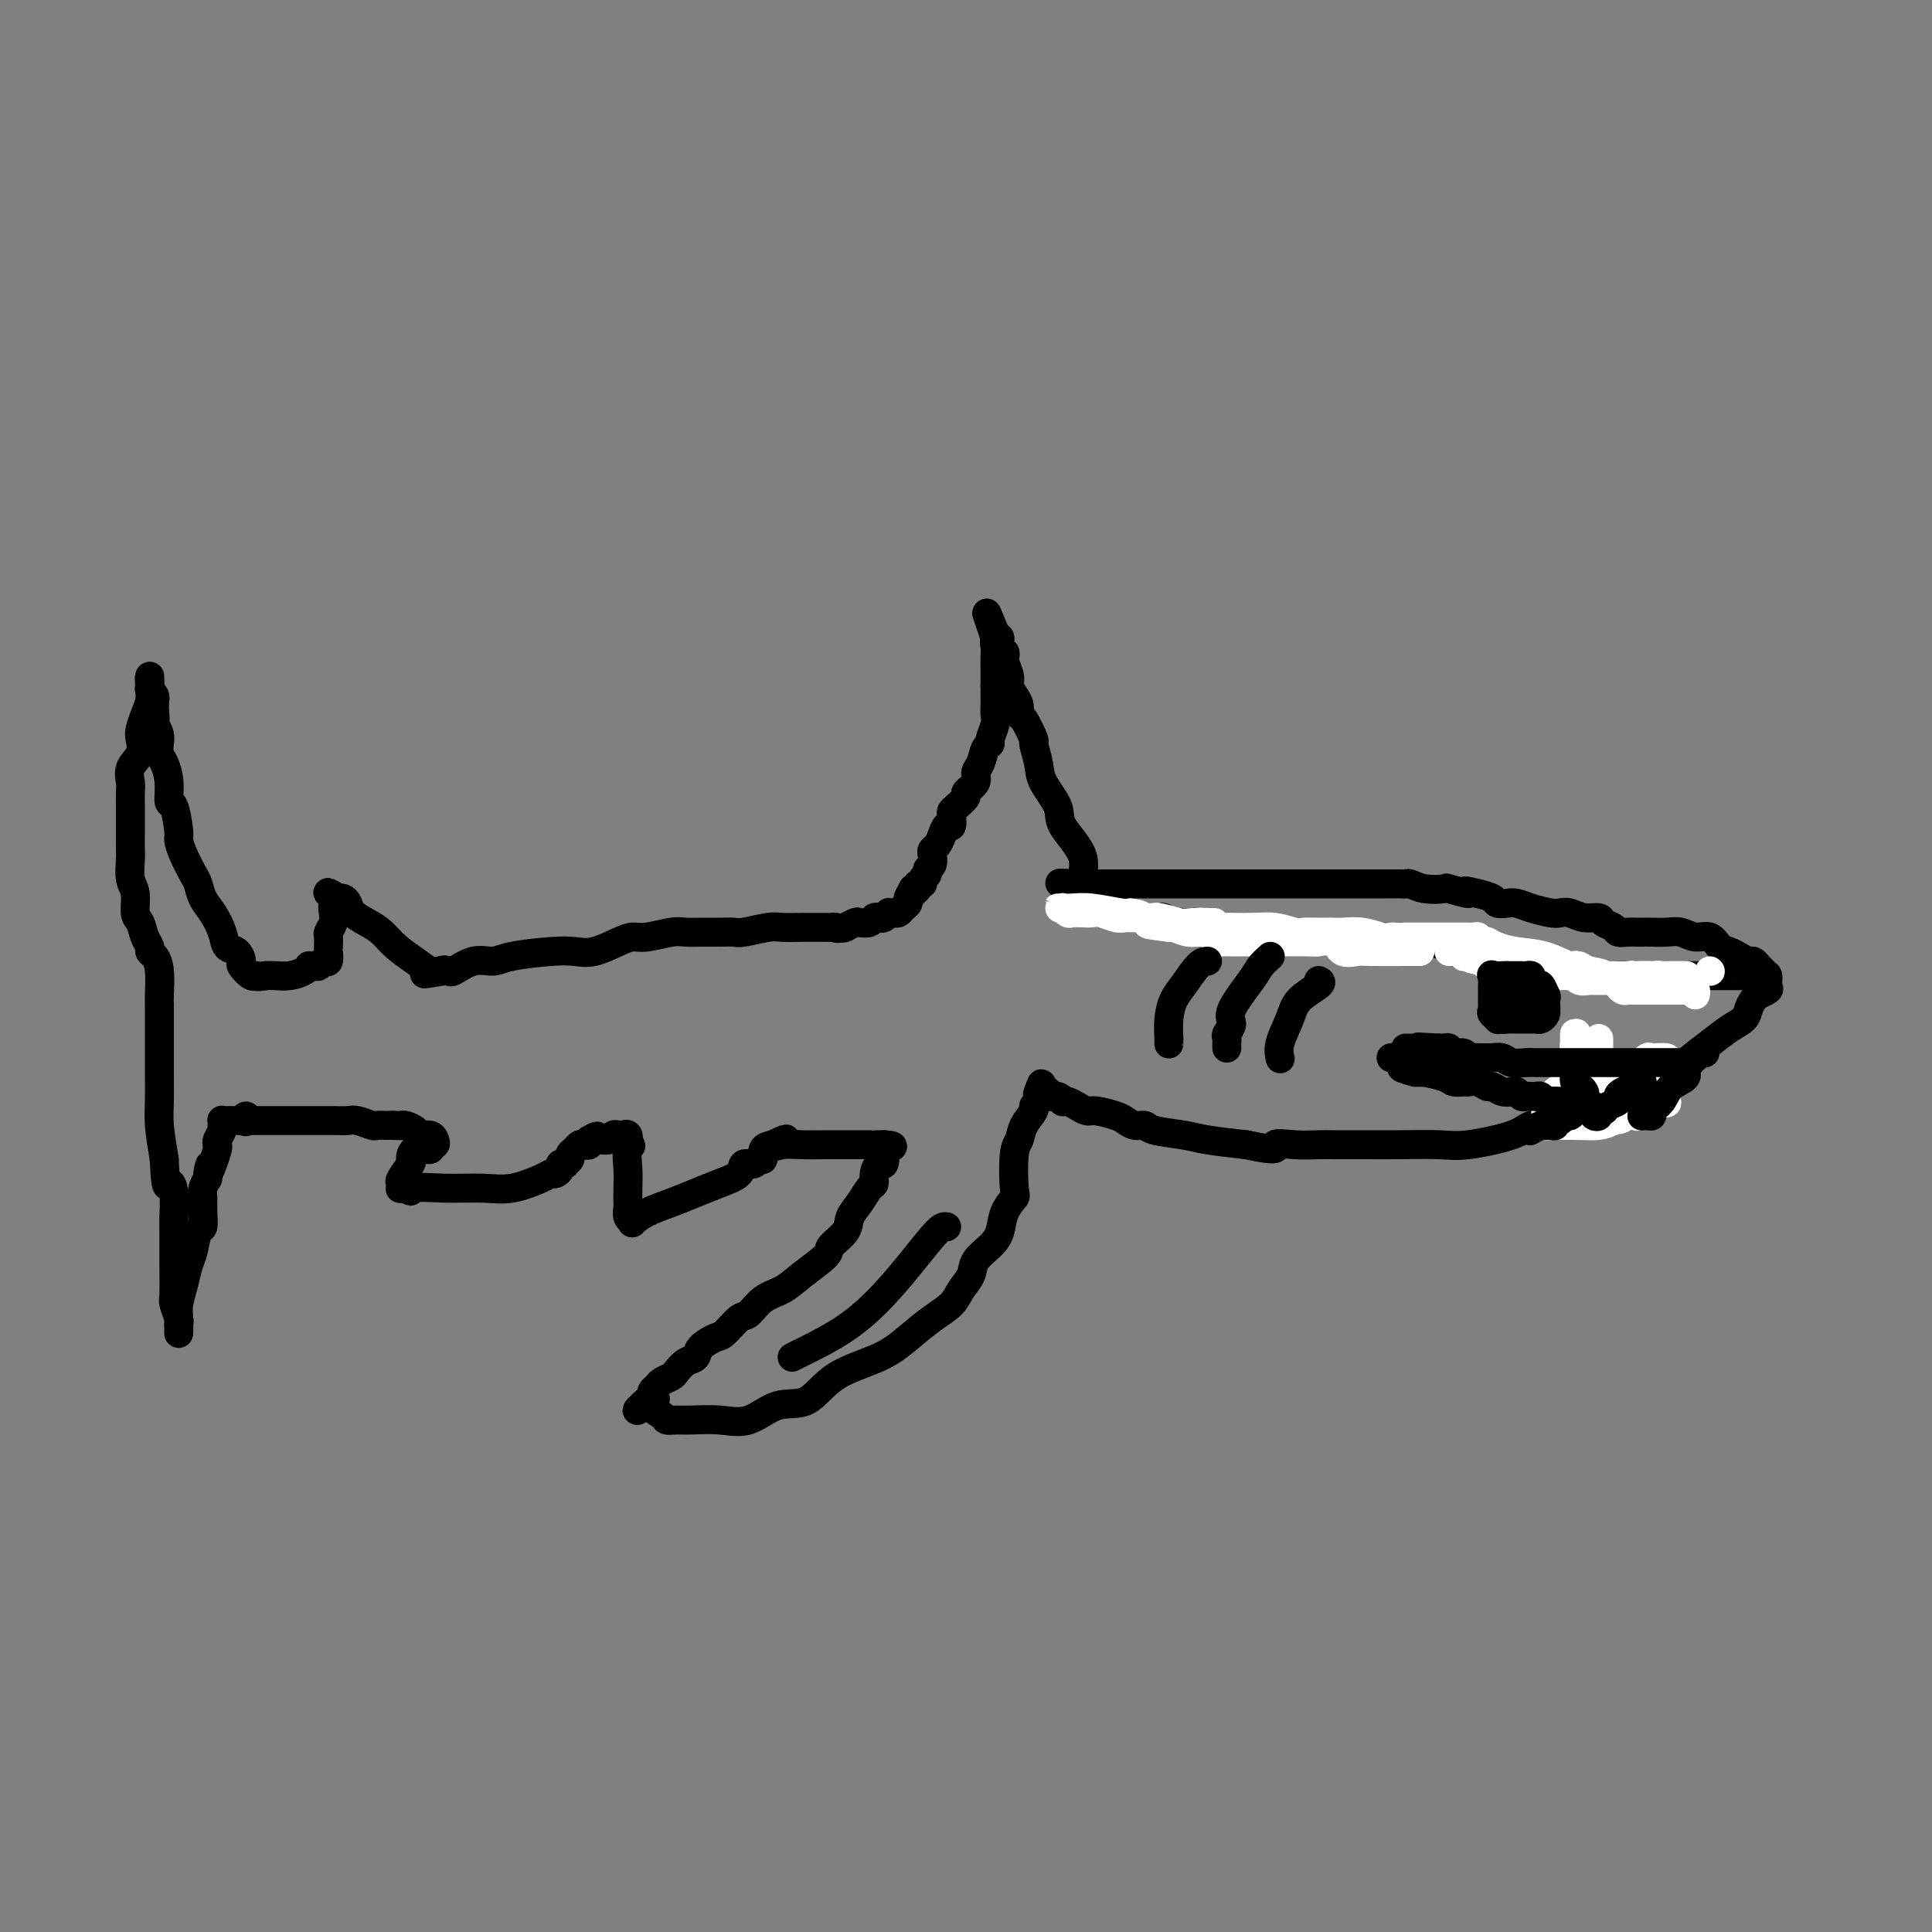 <svg viewBox='0 0 400 400' version='1.1' xmlns='http://www.w3.org/2000/svg' xmlns:xlink='http://www.w3.org/1999/xlink'><rect x="0" y="0" width="400" height="400" fill="#808080" stroke="none"/><g fill='none' stroke='#000000' stroke-width='6' stroke-linecap='round' stroke-linejoin='round'><path d='M309,199c-0.024,0.083 -0.049,0.166 0,0c0.049,-0.166 0.171,-0.581 0,-1c-0.171,-0.419 -0.636,-0.844 -1,-1c-0.364,-0.156 -0.628,-0.045 -1,0c-0.372,0.045 -0.851,0.022 -1,0c-0.149,-0.022 0.033,-0.045 -1,0c-1.033,0.045 -3.281,0.157 -4,0c-0.719,-0.157 0.091,-0.582 -1,-1c-1.091,-0.418 -4.084,-0.830 -5,-1c-0.916,-0.170 0.245,-0.098 0,0c-0.245,0.098 -1.895,0.222 -3,0c-1.105,-0.222 -1.665,-0.792 -2,-1c-0.335,-0.208 -0.447,-0.056 -1,0c-0.553,0.056 -1.549,0.015 -3,0c-1.451,-0.015 -3.358,-0.004 -5,0c-1.642,0.004 -3.020,0.001 -4,0c-0.980,-0.001 -1.561,-0.000 -2,0c-0.439,0.000 -0.735,-0.000 -1,0c-0.265,0.000 -0.498,0.001 -1,0c-0.502,-0.001 -1.272,-0.004 -2,0c-0.728,0.004 -1.413,0.015 -2,0c-0.587,-0.015 -1.075,-0.057 -2,0c-0.925,0.057 -2.288,0.211 -3,0c-0.712,-0.211 -0.775,-0.789 -1,-1c-0.225,-0.211 -0.614,-0.057 -1,0c-0.386,0.057 -0.771,0.016 -1,0c-0.229,-0.016 -0.302,-0.007 -1,0c-0.698,0.007 -2.022,0.012 -3,0c-0.978,-0.012 -1.609,-0.042 -2,0c-0.391,0.042 -0.540,0.155 -1,0c-0.460,-0.155 -1.230,-0.577 -2,-1'/><path d='M252,192c-5.976,-0.326 -2.417,-0.140 -1,0c1.417,0.140 0.692,0.234 0,0c-0.692,-0.234 -1.351,-0.795 -2,-1c-0.649,-0.205 -1.287,-0.054 -2,0c-0.713,0.054 -1.500,0.011 -2,0c-0.500,-0.011 -0.714,0.011 -1,0c-0.286,-0.011 -0.644,-0.056 -1,0c-0.356,0.056 -0.710,0.212 -1,0c-0.290,-0.212 -0.515,-0.793 -1,-1c-0.485,-0.207 -1.230,-0.041 -2,0c-0.770,0.041 -1.564,-0.041 -2,0c-0.436,0.041 -0.512,0.207 -1,0c-0.488,-0.207 -1.387,-0.788 -2,-1c-0.613,-0.212 -0.939,-0.056 -1,0c-0.061,0.056 0.142,0.011 0,0c-0.142,-0.011 -0.631,0.011 -1,0c-0.369,-0.011 -0.620,-0.056 -1,0c-0.380,0.056 -0.890,0.212 -1,0c-0.110,-0.212 0.181,-0.792 0,-1c-0.181,-0.208 -0.832,-0.046 -1,0c-0.168,0.046 0.147,-0.026 0,0c-0.147,0.026 -0.756,0.150 -1,0c-0.244,-0.150 -0.122,-0.575 0,-1'/><path d='M228,187c-3.953,-0.726 -1.834,-0.041 -1,0c0.834,0.041 0.385,-0.563 0,-1c-0.385,-0.437 -0.707,-0.707 -1,-1c-0.293,-0.293 -0.559,-0.607 -1,-1c-0.441,-0.393 -1.057,-0.864 -1,-2c0.057,-1.136 0.787,-2.939 0,-5c-0.787,-2.061 -3.091,-4.382 -4,-6c-0.909,-1.618 -0.424,-2.535 -1,-4c-0.576,-1.465 -2.213,-3.479 -3,-5c-0.787,-1.521 -0.722,-2.550 -1,-4c-0.278,-1.450 -0.897,-3.323 -1,-4c-0.103,-0.677 0.309,-0.159 0,-1c-0.309,-0.841 -1.341,-3.041 -2,-4c-0.659,-0.959 -0.946,-0.678 -1,-1c-0.054,-0.322 0.125,-1.245 0,-2c-0.125,-0.755 -0.556,-1.340 -1,-2c-0.444,-0.660 -0.903,-1.396 -1,-2c-0.097,-0.604 0.166,-1.078 0,-2c-0.166,-0.922 -0.761,-2.293 -1,-3c-0.239,-0.707 -0.120,-0.749 0,-1c0.120,-0.251 0.242,-0.711 0,-1c-0.242,-0.289 -0.848,-0.407 -1,-1c-0.152,-0.593 0.151,-1.660 0,-2c-0.151,-0.340 -0.758,0.046 -1,0c-0.242,-0.046 -0.121,-0.523 0,-1'/><path d='M206,131c-3.403,-8.488 -0.912,-1.710 0,1c0.912,2.710 0.244,1.350 0,1c-0.244,-0.350 -0.065,0.308 0,1c0.065,0.692 0.018,1.417 0,2c-0.018,0.583 -0.005,1.024 0,2c0.005,0.976 0.003,2.488 0,4'/><path d='M206,142c-0.001,2.060 -0.004,1.711 0,2c0.004,0.289 0.016,1.216 0,2c-0.016,0.784 -0.060,1.427 0,2c0.060,0.573 0.224,1.077 0,2c-0.224,0.923 -0.835,2.264 -1,3c-0.165,0.736 0.116,0.868 0,1c-0.116,0.132 -0.627,0.263 -1,1c-0.373,0.737 -0.606,2.080 -1,3c-0.394,0.920 -0.949,1.416 -1,2c-0.051,0.584 0.403,1.256 0,2c-0.403,0.744 -1.663,1.560 -2,2c-0.337,0.440 0.250,0.504 0,1c-0.250,0.496 -1.338,1.424 -2,2c-0.662,0.576 -0.898,0.801 -1,1c-0.102,0.199 -0.068,0.372 0,1c0.068,0.628 0.172,1.713 0,2c-0.172,0.287 -0.621,-0.222 -1,0c-0.379,0.222 -0.689,1.177 -1,2c-0.311,0.823 -0.623,1.516 -1,2c-0.377,0.484 -0.818,0.760 -1,1c-0.182,0.240 -0.105,0.445 0,1c0.105,0.555 0.240,1.459 0,2c-0.240,0.541 -0.853,0.718 -1,1c-0.147,0.282 0.172,0.668 0,1c-0.172,0.332 -0.833,0.611 -1,1c-0.167,0.389 0.161,0.888 0,1c-0.161,0.112 -0.813,-0.162 -1,0c-0.187,0.162 0.089,0.761 0,1c-0.089,0.239 -0.545,0.120 -1,0'/><path d='M189,184c-2.028,3.643 -0.599,1.749 0,1c0.599,-0.749 0.368,-0.355 0,0c-0.368,0.355 -0.872,0.669 -1,1c-0.128,0.331 0.119,0.677 0,1c-0.119,0.323 -0.606,0.621 -1,1c-0.394,0.379 -0.697,0.837 -1,1c-0.303,0.163 -0.606,0.030 -1,0c-0.394,-0.030 -0.879,0.044 -1,0c-0.121,-0.044 0.123,-0.204 0,0c-0.123,0.204 -0.615,0.773 -1,1c-0.385,0.227 -0.665,0.112 -1,0c-0.335,-0.112 -0.724,-0.223 -1,0c-0.276,0.223 -0.439,0.778 -1,1c-0.561,0.222 -1.522,0.111 -2,0c-0.478,-0.111 -0.475,-0.222 -1,0c-0.525,0.222 -1.579,0.778 -2,1c-0.421,0.222 -0.211,0.111 0,0'/><path d='M175,192c-2.109,0.464 -1.883,0.124 -2,0c-0.117,-0.124 -0.578,-0.033 -1,0c-0.422,0.033 -0.806,0.009 -1,0c-0.194,-0.009 -0.198,-0.003 -1,0c-0.802,0.003 -2.400,0.005 -3,0c-0.600,-0.005 -0.201,-0.015 -1,0c-0.799,0.015 -2.796,0.057 -4,0c-1.204,-0.057 -1.613,-0.211 -3,0c-1.387,0.211 -3.750,0.789 -5,1c-1.250,0.211 -1.385,0.055 -2,0c-0.615,-0.055 -1.708,-0.011 -3,0c-1.292,0.011 -2.783,-0.012 -4,0c-1.217,0.012 -2.162,0.057 -3,0c-0.838,-0.057 -1.571,-0.218 -3,0c-1.429,0.218 -3.554,0.815 -5,1c-1.446,0.185 -2.213,-0.042 -3,0c-0.787,0.042 -1.593,0.354 -3,1c-1.407,0.646 -3.415,1.628 -5,2c-1.585,0.372 -2.748,0.136 -4,0c-1.252,-0.136 -2.595,-0.173 -5,0c-2.405,0.173 -5.873,0.554 -8,1c-2.127,0.446 -2.912,0.957 -4,1c-1.088,0.043 -2.477,-0.380 -4,0c-1.523,0.380 -3.179,1.564 -4,2c-0.821,0.436 -0.806,0.125 -1,0c-0.194,-0.125 -0.597,-0.062 -1,0'/><path d='M92,201c-7.521,1.244 -2.823,0.353 -1,0c1.823,-0.353 0.770,-0.167 0,0c-0.770,0.167 -1.259,0.316 -2,0c-0.741,-0.316 -1.736,-1.096 -3,-2c-1.264,-0.904 -2.797,-1.934 -4,-3c-1.203,-1.066 -2.077,-2.170 -3,-3c-0.923,-0.830 -1.897,-1.385 -3,-2c-1.103,-0.615 -2.337,-1.288 -3,-2c-0.663,-0.712 -0.755,-1.461 -1,-2c-0.245,-0.539 -0.641,-0.868 -1,-1c-0.359,-0.132 -0.679,-0.066 -1,0'/><path d='M70,186c-3.631,-2.355 -1.709,-0.743 -1,0c0.709,0.743 0.204,0.618 0,1c-0.204,0.382 -0.107,1.272 0,2c0.107,0.728 0.225,1.296 0,2c-0.225,0.704 -0.793,1.546 -1,2c-0.207,0.454 -0.055,0.522 0,1c0.055,0.478 0.012,1.367 0,2c-0.012,0.633 0.008,1.011 0,1c-0.008,-0.011 -0.043,-0.409 0,0c0.043,0.409 0.165,1.627 0,2c-0.165,0.373 -0.618,-0.097 -1,0c-0.382,0.097 -0.692,0.761 -1,1c-0.308,0.239 -0.613,0.054 -1,0c-0.387,-0.054 -0.856,0.024 -1,0c-0.144,-0.024 0.036,-0.150 0,0c-0.036,0.150 -0.288,0.576 -1,1c-0.712,0.424 -1.884,0.845 -3,1c-1.116,0.155 -2.176,0.044 -3,0c-0.824,-0.044 -1.412,-0.022 -2,0'/><path d='M55,202c-2.437,0.434 -2.028,0.018 -2,0c0.028,-0.018 -0.325,0.361 -1,0c-0.675,-0.361 -1.672,-1.464 -2,-2c-0.328,-0.536 0.011,-0.507 0,-1c-0.011,-0.493 -0.374,-1.510 -1,-2c-0.626,-0.490 -1.516,-0.453 -2,-1c-0.484,-0.547 -0.563,-1.678 -1,-3c-0.437,-1.322 -1.234,-2.836 -2,-4c-0.766,-1.164 -1.502,-1.979 -2,-3c-0.498,-1.021 -0.760,-2.248 -1,-3c-0.240,-0.752 -0.459,-1.029 -1,-2c-0.541,-0.971 -1.403,-2.635 -2,-4c-0.597,-1.365 -0.930,-2.430 -1,-3c-0.070,-0.570 0.122,-0.646 0,-2c-0.122,-1.354 -0.558,-3.987 -1,-5c-0.442,-1.013 -0.889,-0.407 -1,-1c-0.111,-0.593 0.115,-2.385 0,-4c-0.115,-1.615 -0.569,-3.051 -1,-4c-0.431,-0.949 -0.837,-1.409 -1,-2c-0.163,-0.591 -0.082,-1.313 0,-2c0.082,-0.687 0.166,-1.339 0,-2c-0.166,-0.661 -0.583,-1.330 -1,-2'/><path d='M32,150c-0.928,-4.294 -0.249,-1.528 0,-1c0.249,0.528 0.068,-1.182 0,-2c-0.068,-0.818 -0.022,-0.744 0,-1c0.022,-0.256 0.020,-0.842 0,-1c-0.020,-0.158 -0.058,0.113 0,0c0.058,-0.113 0.212,-0.609 0,-1c-0.212,-0.391 -0.789,-0.677 -1,-1c-0.211,-0.323 -0.057,-0.685 0,-1c0.057,-0.315 0.015,-0.585 0,-1c-0.015,-0.415 -0.004,-0.976 0,-1c0.004,-0.024 0.002,0.488 0,1'/><path d='M31,141c-0.167,-1.311 -0.084,-0.087 0,1c0.084,1.087 0.168,2.037 0,3c-0.168,0.963 -0.588,1.937 -1,3c-0.412,1.063 -0.814,2.214 -1,3c-0.186,0.786 -0.155,1.206 0,2c0.155,0.794 0.434,1.960 0,3c-0.434,1.040 -1.580,1.953 -2,3c-0.420,1.047 -0.112,2.226 0,3c0.112,0.774 0.030,1.142 0,2c-0.030,0.858 -0.008,2.206 0,3c0.008,0.794 0.001,1.035 0,2c-0.001,0.965 0.004,2.655 0,4c-0.004,1.345 -0.016,2.346 0,3c0.016,0.654 0.060,0.961 0,2c-0.060,1.039 -0.224,2.810 0,4c0.224,1.190 0.834,1.800 1,3c0.166,1.200 -0.114,2.990 0,4c0.114,1.010 0.622,1.239 1,2c0.378,0.761 0.627,2.053 1,3c0.373,0.947 0.870,1.549 1,2c0.130,0.451 -0.109,0.749 0,1c0.109,0.251 0.565,0.453 1,1c0.435,0.547 0.849,1.439 1,3c0.151,1.561 0.041,3.791 0,5c-0.041,1.209 -0.011,1.397 0,2c0.011,0.603 0.002,1.621 0,3c-0.002,1.379 0.002,3.118 0,5c-0.002,1.882 -0.011,3.906 0,6c0.011,2.094 0.041,4.256 0,6c-0.041,1.744 -0.155,3.070 0,5c0.155,1.930 0.577,4.465 1,7'/><path d='M34,240c0.320,7.119 0.622,5.417 1,5c0.378,-0.417 0.834,0.452 1,2c0.166,1.548 0.044,3.775 0,5c-0.044,1.225 -0.008,1.449 0,3c0.008,1.551 -0.012,4.429 0,7c0.012,2.571 0.056,4.835 0,6c-0.056,1.165 -0.211,1.233 0,2c0.211,0.767 0.789,2.235 1,3c0.211,0.765 0.056,0.827 0,1c-0.056,0.173 -0.012,0.455 0,1c0.012,0.545 -0.008,1.352 0,1c0.008,-0.352 0.044,-1.863 0,-3c-0.044,-1.137 -0.167,-1.899 0,-3c0.167,-1.101 0.623,-2.541 1,-4c0.377,-1.459 0.675,-2.935 1,-4c0.325,-1.065 0.676,-1.717 1,-3c0.324,-1.283 0.622,-3.197 1,-4c0.378,-0.803 0.836,-0.494 1,-1c0.164,-0.506 0.034,-1.826 0,-3c-0.034,-1.174 0.029,-2.201 0,-3c-0.029,-0.799 -0.151,-1.371 0,-2c0.151,-0.629 0.576,-1.314 1,-2'/><path d='M43,244c0.883,-5.101 0.092,-1.852 0,-1c-0.092,0.852 0.515,-0.692 1,-2c0.485,-1.308 0.848,-2.379 1,-3c0.152,-0.621 0.093,-0.792 0,-1c-0.093,-0.208 -0.221,-0.452 0,-1c0.221,-0.548 0.790,-1.401 1,-2c0.210,-0.599 0.059,-0.945 0,-1c-0.059,-0.055 -0.027,0.181 0,0c0.027,-0.181 0.049,-0.781 0,-1c-0.049,-0.219 -0.168,-0.059 0,0c0.168,0.059 0.622,0.016 1,0c0.378,-0.016 0.679,-0.004 1,0c0.321,0.004 0.663,0.001 1,0c0.337,-0.001 0.668,-0.001 1,0'/><path d='M50,232c1.322,-1.856 1.127,-0.497 1,0c-0.127,0.497 -0.188,0.133 0,0c0.188,-0.133 0.623,-0.036 1,0c0.377,0.036 0.694,0.010 1,0c0.306,-0.010 0.601,-0.003 1,0c0.399,0.003 0.901,0.001 1,0c0.099,-0.001 -0.205,-0.000 0,0c0.205,0.000 0.919,0.000 2,0c1.081,-0.000 2.527,-0.000 3,0c0.473,0.000 -0.028,0.000 0,0c0.028,-0.000 0.585,-0.000 1,0c0.415,0.000 0.687,0.000 1,0c0.313,-0.000 0.667,-0.000 1,0c0.333,0.000 0.646,0.000 1,0c0.354,-0.000 0.751,-0.001 1,0c0.249,0.001 0.351,0.004 1,0c0.649,-0.004 1.847,-0.015 3,0c1.153,0.015 2.263,0.057 3,0c0.737,-0.057 1.101,-0.211 2,0c0.899,0.211 2.334,0.789 3,1c0.666,0.211 0.564,0.057 1,0c0.436,-0.057 1.410,-0.016 2,0c0.590,0.016 0.795,0.008 1,0'/><path d='M81,233c5.036,0.156 2.127,0.044 1,0c-1.127,-0.044 -0.472,-0.022 0,0c0.472,0.022 0.760,0.044 1,0c0.240,-0.044 0.432,-0.153 1,0c0.568,0.153 1.512,0.567 2,1c0.488,0.433 0.518,0.885 1,1c0.482,0.115 1.414,-0.109 2,0c0.586,0.109 0.826,0.549 1,1c0.174,0.451 0.281,0.913 0,1c-0.281,0.087 -0.949,-0.200 -1,0c-0.051,0.200 0.515,0.887 0,1c-0.515,0.113 -2.110,-0.349 -3,0c-0.890,0.349 -1.075,1.509 -1,2c0.075,0.491 0.411,0.314 0,1c-0.411,0.686 -1.569,2.236 -2,3c-0.431,0.764 -0.136,0.741 0,1c0.136,0.259 0.114,0.801 0,1c-0.114,0.199 -0.318,0.057 0,0c0.318,-0.057 1.159,-0.028 2,0'/><path d='M85,246c-0.182,1.236 -0.137,0.325 1,0c1.137,-0.325 3.365,-0.063 6,0c2.635,0.063 5.675,-0.073 8,0c2.325,0.073 3.933,0.357 6,0c2.067,-0.357 4.591,-1.353 6,-2c1.409,-0.647 1.702,-0.944 2,-1c0.298,-0.056 0.601,0.129 1,0c0.399,-0.129 0.896,-0.574 1,-1c0.104,-0.426 -0.183,-0.835 0,-1c0.183,-0.165 0.837,-0.085 1,0c0.163,0.085 -0.163,0.177 0,0c0.163,-0.177 0.817,-0.622 1,-1c0.183,-0.378 -0.105,-0.689 0,-1c0.105,-0.311 0.602,-0.623 1,-1c0.398,-0.377 0.695,-0.819 1,-1c0.305,-0.181 0.618,-0.100 1,0c0.382,0.100 0.834,0.219 1,0c0.166,-0.219 0.048,-0.777 0,-1c-0.048,-0.223 -0.024,-0.112 0,0'/><path d='M122,236c2.670,-1.543 1.345,-0.399 1,0c-0.345,0.399 0.288,0.055 1,0c0.712,-0.055 1.501,0.180 2,0c0.499,-0.180 0.708,-0.775 1,-1c0.292,-0.225 0.666,-0.081 1,0c0.334,0.081 0.628,0.099 1,0c0.372,-0.099 0.820,-0.314 1,0c0.180,0.314 0.090,1.157 0,2'/><path d='M130,237c1.238,0.191 0.332,0.169 0,1c-0.332,0.831 -0.090,2.517 0,4c0.090,1.483 0.028,2.765 0,4c-0.028,1.235 -0.024,2.424 0,3c0.024,0.576 0.066,0.541 0,1c-0.066,0.459 -0.241,1.413 0,2c0.241,0.587 0.899,0.806 1,1c0.101,0.194 -0.354,0.361 0,0c0.354,-0.361 1.517,-1.251 3,-2c1.483,-0.749 3.285,-1.357 5,-2c1.715,-0.643 3.342,-1.320 5,-2c1.658,-0.680 3.347,-1.363 5,-2c1.653,-0.637 3.270,-1.227 4,-2c0.730,-0.773 0.572,-1.731 1,-2c0.428,-0.269 1.441,0.149 2,0c0.559,-0.149 0.665,-0.865 1,-1c0.335,-0.135 0.898,0.310 1,0c0.102,-0.310 -0.257,-1.374 0,-2c0.257,-0.626 1.128,-0.813 2,-1'/><path d='M160,237c4.852,-2.321 1.982,-0.622 1,0c-0.982,0.622 -0.074,0.167 1,0c1.074,-0.167 2.315,-0.045 4,0c1.685,0.045 3.814,0.012 5,0c1.186,-0.012 1.430,-0.003 2,0c0.570,0.003 1.467,0.001 2,0c0.533,-0.001 0.703,-0.000 1,0c0.297,0.000 0.722,0.000 1,0c0.278,-0.000 0.407,-0.000 1,0c0.593,0.000 1.648,0.000 2,0c0.352,-0.000 0.002,-0.000 0,0c-0.002,0.000 0.346,0.000 1,0c0.654,-0.000 1.616,-0.000 2,0c0.384,0.000 0.192,0.000 0,0'/><path d='M183,237c3.561,0.200 0.964,0.700 0,1c-0.964,0.300 -0.296,0.399 0,1c0.296,0.601 0.221,1.703 0,2c-0.221,0.297 -0.587,-0.213 -1,0c-0.413,0.213 -0.875,1.148 -1,2c-0.125,0.852 0.085,1.620 0,2c-0.085,0.380 -0.465,0.371 -1,1c-0.535,0.629 -1.225,1.896 -2,3c-0.775,1.104 -1.635,2.045 -2,3c-0.365,0.955 -0.235,1.922 -1,3c-0.765,1.078 -2.424,2.265 -3,3c-0.576,0.735 -0.070,1.017 -1,2c-0.930,0.983 -3.298,2.667 -5,4c-1.702,1.333 -2.739,2.315 -4,3c-1.261,0.685 -2.745,1.072 -4,2c-1.255,0.928 -2.280,2.398 -3,3c-0.720,0.602 -1.134,0.336 -2,1c-0.866,0.664 -2.185,2.257 -3,3c-0.815,0.743 -1.125,0.637 -2,1c-0.875,0.363 -2.313,1.197 -3,2c-0.687,0.803 -0.622,1.577 -1,2c-0.378,0.423 -1.200,0.494 -2,1c-0.800,0.506 -1.577,1.445 -2,2c-0.423,0.555 -0.492,0.726 -1,1c-0.508,0.274 -1.456,0.651 -2,1c-0.544,0.349 -0.685,0.671 -1,1c-0.315,0.329 -0.804,0.665 -1,1c-0.196,0.335 -0.098,0.667 0,1'/><path d='M135,289c-6.158,5.454 -1.553,2.088 0,1c1.553,-1.088 0.055,0.101 0,1c-0.055,0.899 1.334,1.508 2,2c0.666,0.492 0.609,0.867 1,1c0.391,0.133 1.229,0.024 2,0c0.771,-0.024 1.475,0.036 3,0c1.525,-0.036 3.870,-0.169 6,0c2.130,0.169 4.046,0.640 6,0c1.954,-0.640 3.946,-2.390 6,-3c2.054,-0.610 4.169,-0.081 6,-1c1.831,-0.919 3.376,-3.285 6,-5c2.624,-1.715 6.327,-2.780 9,-4c2.673,-1.220 4.317,-2.595 6,-4c1.683,-1.405 3.405,-2.841 5,-4c1.595,-1.159 3.064,-2.043 4,-3c0.936,-0.957 1.340,-1.988 2,-3c0.660,-1.012 1.576,-2.007 2,-3c0.424,-0.993 0.356,-1.986 1,-3c0.644,-1.014 2.001,-2.048 3,-3c0.999,-0.952 1.640,-1.820 2,-3c0.360,-1.180 0.440,-2.672 1,-4c0.560,-1.328 1.602,-2.494 2,-3c0.398,-0.506 0.153,-0.353 0,-2c-0.153,-1.647 -0.214,-5.096 0,-7c0.214,-1.904 0.702,-2.265 1,-3c0.298,-0.735 0.406,-1.846 1,-3c0.594,-1.154 1.675,-2.350 2,-3c0.325,-0.650 -0.105,-0.752 0,-1c0.105,-0.248 0.744,-0.642 1,-1c0.256,-0.358 0.128,-0.679 0,-1'/><path d='M215,227c1.244,-4.578 0.356,-2.022 0,-1c-0.356,1.022 -0.178,0.511 0,0'/><path d='M215,226c0.158,-0.137 0.554,0.019 1,0c0.446,-0.019 0.942,-0.215 1,0c0.058,0.215 -0.322,0.842 0,1c0.322,0.158 1.346,-0.151 2,0c0.654,0.151 0.938,0.762 1,1c0.062,0.238 -0.099,0.101 0,0c0.099,-0.101 0.457,-0.168 1,0c0.543,0.168 1.272,0.569 2,1c0.728,0.431 1.455,0.890 2,1c0.545,0.110 0.909,-0.129 2,0c1.091,0.129 2.907,0.626 4,1c1.093,0.374 1.461,0.625 2,1c0.539,0.375 1.250,0.874 2,1c0.750,0.126 1.541,-0.121 2,0c0.459,0.121 0.587,0.610 2,1c1.413,0.390 4.111,0.682 6,1c1.889,0.318 2.968,0.662 5,1c2.032,0.338 5.016,0.669 8,1'/><path d='M258,237c7.839,1.702 5.937,0.456 6,0c0.063,-0.456 2.090,-0.122 4,0c1.910,0.122 3.704,0.033 5,0c1.296,-0.033 2.093,-0.009 3,0c0.907,0.009 1.924,0.004 3,0c1.076,-0.004 2.210,-0.007 4,0c1.790,0.007 4.235,0.023 7,0c2.765,-0.023 5.850,-0.085 8,0c2.150,0.085 3.364,0.318 6,0c2.636,-0.318 6.692,-1.187 9,-2c2.308,-0.813 2.867,-1.570 4,-2c1.133,-0.430 2.840,-0.534 5,-1c2.160,-0.466 4.774,-1.293 7,-2c2.226,-0.707 4.064,-1.294 6,-2c1.936,-0.706 3.970,-1.533 5,-2c1.030,-0.467 1.055,-0.576 2,-1c0.945,-0.424 2.810,-1.163 4,-2c1.190,-0.837 1.705,-1.771 3,-3c1.295,-1.229 3.369,-2.752 5,-4c1.631,-1.248 2.820,-2.219 4,-3c1.180,-0.781 2.353,-1.371 3,-2c0.647,-0.629 0.769,-1.296 1,-2c0.231,-0.704 0.569,-1.444 1,-2c0.431,-0.556 0.953,-0.927 1,-1c0.047,-0.073 -0.383,0.152 0,0c0.383,-0.152 1.577,-0.680 2,-1c0.423,-0.320 0.075,-0.432 0,-1c-0.075,-0.568 0.121,-1.591 0,-2c-0.121,-0.409 -0.561,-0.205 -1,0'/><path d='M365,202c0.515,-1.392 -0.196,-0.373 -1,0c-0.804,0.373 -1.700,0.100 -2,0c-0.300,-0.100 -0.004,-0.027 0,0c0.004,0.027 -0.282,0.007 -1,0c-0.718,-0.007 -1.866,-0.002 -3,0c-1.134,0.002 -2.253,0.001 -3,0c-0.747,-0.001 -1.120,-0.000 -2,0c-0.880,0.000 -2.265,0.000 -3,0c-0.735,-0.000 -0.819,-0.000 -1,0c-0.181,0.000 -0.460,0.000 -1,0c-0.540,-0.000 -1.341,-0.000 -2,0c-0.659,0.000 -1.177,0.000 -2,0c-0.823,-0.000 -1.950,-0.000 -3,0c-1.050,0.000 -2.021,0.000 -3,0c-0.979,-0.000 -1.966,-0.000 -3,0c-1.034,0.000 -2.116,0.000 -3,0c-0.884,-0.000 -1.572,-0.000 -2,0c-0.428,0.000 -0.598,0.001 -1,0c-0.402,-0.001 -1.038,-0.004 -2,0c-0.962,0.004 -2.252,0.016 -3,0c-0.748,-0.016 -0.954,-0.060 -2,0c-1.046,0.060 -2.933,0.224 -4,0c-1.067,-0.224 -1.316,-0.834 -2,-1c-0.684,-0.166 -1.804,0.113 -3,0c-1.196,-0.113 -2.467,-0.619 -3,-1c-0.533,-0.381 -0.328,-0.637 -1,-1c-0.672,-0.363 -2.222,-0.832 -3,-1c-0.778,-0.168 -0.786,-0.035 -1,0c-0.214,0.035 -0.635,-0.029 -1,0c-0.365,0.029 -0.676,0.151 -1,0c-0.324,-0.151 -0.662,-0.576 -1,-1'/><path d='M302,197c-2.667,-0.833 -1.333,-0.417 0,0'/><path d='M310,211c0.000,0.000 0.100,0.100 0.1,0.1'/><path d='M365,201c-0.327,-0.303 -0.654,-0.606 -1,-1c-0.346,-0.394 -0.712,-0.878 -1,-1c-0.288,-0.122 -0.499,0.117 -1,0c-0.501,-0.117 -1.292,-0.591 -2,-1c-0.708,-0.409 -1.333,-0.754 -2,-1c-0.667,-0.246 -1.375,-0.391 -2,-1c-0.625,-0.609 -1.168,-1.680 -2,-2c-0.832,-0.320 -1.953,0.110 -3,0c-1.047,-0.110 -2.020,-0.762 -3,-1c-0.980,-0.238 -1.967,-0.064 -3,0c-1.033,0.064 -2.112,0.018 -3,0c-0.888,-0.018 -1.585,-0.008 -2,0c-0.415,0.008 -0.549,0.014 -1,0c-0.451,-0.014 -1.218,-0.046 -2,0c-0.782,0.046 -1.577,0.171 -2,0c-0.423,-0.171 -0.473,-0.638 -1,-1c-0.527,-0.362 -1.531,-0.619 -2,-1c-0.469,-0.381 -0.403,-0.886 -1,-1c-0.597,-0.114 -1.857,0.163 -3,0c-1.143,-0.163 -2.169,-0.765 -3,-1c-0.831,-0.235 -1.468,-0.102 -2,0c-0.532,0.102 -0.959,0.172 -2,0c-1.041,-0.172 -2.697,-0.585 -4,-1c-1.303,-0.415 -2.252,-0.832 -3,-1c-0.748,-0.168 -1.293,-0.086 -2,0c-0.707,0.086 -1.575,0.177 -2,0c-0.425,-0.177 -0.407,-0.622 -1,-1c-0.593,-0.378 -1.796,-0.689 -3,-1'/><path d='M306,185c-4.699,-1.178 -1.945,-0.123 -2,0c-0.055,0.123 -2.918,-0.685 -4,-1c-1.082,-0.315 -0.382,-0.137 -1,0c-0.618,0.137 -2.553,0.233 -4,0c-1.447,-0.233 -2.406,-0.794 -3,-1c-0.594,-0.206 -0.823,-0.055 -1,0c-0.177,0.055 -0.302,0.015 -1,0c-0.698,-0.015 -1.969,-0.004 -3,0c-1.031,0.004 -1.824,0.001 -3,0c-1.176,-0.001 -2.737,-0.000 -4,0c-1.263,0.000 -2.230,0.000 -3,0c-0.770,-0.000 -1.344,-0.000 -2,0c-0.656,0.000 -1.393,0.000 -2,0c-0.607,-0.000 -1.083,-0.000 -2,0c-0.917,0.000 -2.273,0.000 -4,0c-1.727,-0.000 -3.824,-0.000 -5,0c-1.176,0.000 -1.431,0.000 -2,0c-0.569,-0.000 -1.454,-0.000 -2,0c-0.546,0.000 -0.755,0.000 -1,0c-0.245,-0.000 -0.528,-0.000 -1,0c-0.472,0.000 -1.133,0.000 -2,0c-0.867,-0.000 -1.939,-0.000 -3,0c-1.061,0.000 -2.111,0.000 -3,0c-0.889,-0.000 -1.616,-0.000 -2,0c-0.384,0.000 -0.423,0.000 -1,0c-0.577,-0.000 -1.690,-0.000 -2,0c-0.310,0.000 0.185,0.000 -1,0c-1.185,-0.000 -4.050,0.000 -6,0c-1.950,0.000 -2.987,0.000 -4,0c-1.013,0.000 -2.004,0.000 -3,0c-0.996,0.000 -1.998,0.000 -3,0'/><path d='M226,183c-12.539,-0.309 -3.885,-0.083 -1,0c2.885,0.083 0.002,0.022 -1,0c-1.002,-0.022 -0.124,-0.006 0,0c0.124,0.006 -0.505,0.002 -1,0c-0.495,-0.002 -0.856,-0.000 -1,0c-0.144,0.000 -0.072,0.000 0,0'/></g>
<g fill='none' stroke='#FFFFFF' stroke-width='6' stroke-linecap='round' stroke-linejoin='round'><path d='M351,206c0.081,-0.423 0.162,-0.845 0,-1c-0.162,-0.155 -0.568,-0.041 -1,0c-0.432,0.041 -0.889,0.011 -1,0c-0.111,-0.011 0.125,-0.003 0,0c-0.125,0.003 -0.610,0.001 -1,0c-0.390,-0.001 -0.685,-0.000 -1,0c-0.315,0.000 -0.652,0.000 -1,0c-0.348,-0.000 -0.709,-0.000 -1,0c-0.291,0.000 -0.512,0.000 -1,0c-0.488,-0.000 -1.244,-0.000 -2,0c-0.756,0.000 -1.512,0.001 -2,0c-0.488,-0.001 -0.709,-0.003 -1,0c-0.291,0.003 -0.653,0.012 -1,0c-0.347,-0.012 -0.681,-0.044 -1,0c-0.319,0.044 -0.624,0.166 -1,0c-0.376,-0.166 -0.822,-0.619 -1,-1c-0.178,-0.381 -0.089,-0.691 0,-1'/><path d='M335,203c-2.653,-0.464 -1.284,-0.124 -1,0c0.284,0.124 -0.516,0.033 -1,0c-0.484,-0.033 -0.654,-0.009 -1,0c-0.346,0.009 -0.870,0.003 -1,0c-0.130,-0.003 0.134,-0.005 0,0c-0.134,0.005 -0.666,0.015 -1,0c-0.334,-0.015 -0.471,-0.057 -1,0c-0.529,0.057 -1.451,0.211 -2,0c-0.549,-0.211 -0.725,-0.789 -1,-1c-0.275,-0.211 -0.649,-0.057 -1,0c-0.351,0.057 -0.679,0.015 -1,0c-0.321,-0.015 -0.635,-0.004 -1,0c-0.365,0.004 -0.780,0.001 -1,0c-0.220,-0.001 -0.244,-0.001 -1,0c-0.756,0.001 -2.244,0.001 -3,0c-0.756,-0.001 -0.779,-0.004 -1,0c-0.221,0.004 -0.640,0.015 -1,0c-0.360,-0.015 -0.659,-0.057 -1,0c-0.341,0.057 -0.722,0.212 -1,0c-0.278,-0.212 -0.452,-0.793 -1,-1c-0.548,-0.207 -1.470,-0.041 -2,0c-0.530,0.041 -0.667,-0.044 -1,0c-0.333,0.044 -0.863,0.218 -1,0c-0.137,-0.218 0.117,-0.828 0,-1c-0.117,-0.172 -0.605,0.094 -1,0c-0.395,-0.094 -0.698,-0.547 -1,-1'/><path d='M307,199c-4.741,-0.841 -2.594,-0.943 -2,-1c0.594,-0.057 -0.366,-0.068 -1,0c-0.634,0.068 -0.940,0.214 -1,0c-0.060,-0.214 0.128,-0.789 0,-1c-0.128,-0.211 -0.573,-0.057 -1,0c-0.427,0.057 -0.836,0.016 -1,0c-0.164,-0.016 -0.082,-0.008 0,0'/><path d='M300,197c0.337,-0.000 0.674,-0.000 1,0c0.326,0.000 0.640,0.000 1,0c0.360,-0.000 0.765,-0.000 1,0c0.235,0.000 0.301,0.000 1,0c0.699,-0.000 2.032,-0.000 3,0c0.968,0.000 1.570,0.000 2,0c0.430,-0.000 0.688,-0.001 1,0c0.312,0.001 0.679,0.003 1,0c0.321,-0.003 0.597,-0.011 1,0c0.403,0.011 0.934,0.041 1,0c0.066,-0.041 -0.331,-0.154 0,0c0.331,0.154 1.391,0.576 2,1c0.609,0.424 0.767,0.849 1,1c0.233,0.151 0.539,0.027 1,0c0.461,-0.027 1.075,0.044 2,0c0.925,-0.044 2.160,-0.204 3,0c0.840,0.204 1.286,0.773 2,1c0.714,0.227 1.697,0.113 2,0c0.303,-0.113 -0.073,-0.226 0,0c0.073,0.226 0.597,0.792 1,1c0.403,0.208 0.687,0.060 1,0c0.313,-0.060 0.657,-0.030 1,0'/><path d='M329,201c4.822,0.845 2.377,0.957 2,1c-0.377,0.043 1.313,0.015 2,0c0.687,-0.015 0.370,-0.018 1,0c0.630,0.018 2.206,0.057 3,0c0.794,-0.057 0.804,-0.211 1,0c0.196,0.211 0.577,0.788 1,1c0.423,0.212 0.888,0.058 1,0c0.112,-0.058 -0.128,-0.019 0,0c0.128,0.019 0.626,0.019 1,0c0.374,-0.019 0.625,-0.058 1,0c0.375,0.058 0.874,0.212 1,0c0.126,-0.212 -0.122,-0.789 0,-1c0.122,-0.211 0.615,-0.057 1,0c0.385,0.057 0.664,0.015 1,0c0.336,-0.015 0.729,-0.004 1,0c0.271,0.004 0.419,0.001 1,0c0.581,-0.001 1.595,-0.000 2,0c0.405,0.000 0.203,0.000 0,0'/><path d='M340,202c-0.089,0.000 -0.177,0.000 0,0c0.177,-0.000 0.620,-0.000 1,0c0.380,0.000 0.697,0.000 1,0c0.303,-0.000 0.592,-0.000 1,0c0.408,0.000 0.935,0.000 1,0c0.065,-0.000 -0.332,-0.000 0,0c0.332,0.000 1.393,0.000 2,0c0.607,-0.000 0.758,-0.000 1,0c0.242,0.000 0.573,0.000 1,0c0.427,-0.000 0.949,-0.001 1,0c0.051,0.001 -0.369,0.002 -1,0c-0.631,-0.002 -1.472,-0.009 -2,0c-0.528,0.009 -0.744,0.032 -2,0c-1.256,-0.032 -3.552,-0.121 -6,0c-2.448,0.121 -5.050,0.450 -7,0c-1.950,-0.450 -3.250,-1.679 -4,-2c-0.750,-0.321 -0.950,0.265 -2,0c-1.050,-0.265 -2.952,-1.380 -5,-2c-2.048,-0.620 -4.244,-0.744 -6,-1c-1.756,-0.256 -3.073,-0.645 -4,-1c-0.927,-0.355 -1.463,-0.678 -2,-1'/><path d='M308,195c-3.721,-1.099 -1.522,-0.347 -1,0c0.522,0.347 -0.632,0.289 -1,0c-0.368,-0.289 0.052,-0.810 0,-1c-0.052,-0.190 -0.574,-0.051 -1,0c-0.426,0.051 -0.755,0.014 -1,0c-0.245,-0.014 -0.407,-0.004 -1,0c-0.593,0.004 -1.618,0.001 -2,0c-0.382,-0.001 -0.123,-0.001 -1,0c-0.877,0.001 -2.891,0.001 -4,0c-1.109,-0.001 -1.314,-0.004 -2,0c-0.686,0.004 -1.854,0.015 -3,0c-1.146,-0.015 -2.270,-0.057 -3,0c-0.730,0.057 -1.064,0.211 -2,0c-0.936,-0.211 -2.472,-0.789 -4,-1c-1.528,-0.211 -3.046,-0.057 -4,0c-0.954,0.057 -1.342,0.016 -2,0c-0.658,-0.016 -1.585,-0.008 -2,0c-0.415,0.008 -0.317,0.016 -1,0c-0.683,-0.016 -2.148,-0.057 -3,0c-0.852,0.057 -1.092,0.212 -2,0c-0.908,-0.212 -2.484,-0.793 -4,-1c-1.516,-0.207 -2.970,-0.041 -5,0c-2.030,0.041 -4.635,-0.041 -6,0c-1.365,0.041 -1.490,0.207 -2,0c-0.510,-0.207 -1.407,-0.786 -2,-1c-0.593,-0.214 -0.884,-0.061 -1,0c-0.116,0.061 -0.058,0.031 0,0'/><path d='M294,197c-0.926,0.001 -1.852,0.002 -2,0c-0.148,-0.002 0.481,-0.008 -1,0c-1.481,0.008 -5.074,0.030 -7,0c-1.926,-0.030 -2.186,-0.113 -3,0c-0.814,0.113 -2.181,0.423 -3,0c-0.819,-0.423 -1.091,-1.577 -2,-2c-0.909,-0.423 -2.457,-0.113 -3,0c-0.543,0.113 -0.082,0.030 -2,0c-1.918,-0.030 -6.216,-0.008 -9,0c-2.784,0.008 -4.056,0.003 -5,0c-0.944,-0.003 -1.562,-0.003 -2,0c-0.438,0.003 -0.697,0.011 -1,0c-0.303,-0.011 -0.650,-0.040 -1,0c-0.350,0.040 -0.703,0.151 -1,0c-0.297,-0.151 -0.539,-0.562 -1,-1c-0.461,-0.438 -1.143,-0.902 -2,-1c-0.857,-0.098 -1.890,0.170 -3,0c-1.110,-0.170 -2.299,-0.776 -3,-1c-0.701,-0.224 -0.915,-0.064 -1,0c-0.085,0.064 -0.043,0.032 0,0'/><path d='M242,192c-8.218,-0.939 -2.764,-0.788 -1,-1c1.764,-0.212 -0.161,-0.789 -1,-1c-0.839,-0.211 -0.591,-0.057 -1,0c-0.409,0.057 -1.473,0.016 -2,0c-0.527,-0.016 -0.515,-0.008 -1,0c-0.485,0.008 -1.467,0.016 -2,0c-0.533,-0.016 -0.618,-0.057 -1,0c-0.382,0.057 -1.062,0.211 -2,0c-0.938,-0.211 -2.135,-0.788 -3,-1c-0.865,-0.212 -1.399,-0.061 -2,0c-0.601,0.061 -1.270,0.030 -2,0c-0.730,-0.030 -1.521,-0.061 -2,0c-0.479,0.061 -0.646,0.212 -1,0c-0.354,-0.212 -0.895,-0.789 -1,-1c-0.105,-0.211 0.226,-0.056 0,0c-0.226,0.056 -1.007,0.014 -1,0c0.007,-0.014 0.804,-0.000 1,0c0.196,0.000 -0.207,-0.014 0,0c0.207,0.014 1.025,0.055 2,0c0.975,-0.055 2.109,-0.207 4,0c1.891,0.207 4.540,0.773 6,1c1.460,0.227 1.730,0.113 2,0'/><path d='M234,189c2.565,0.243 2.478,0.850 3,1c0.522,0.150 1.654,-0.156 3,0c1.346,0.156 2.907,0.774 4,1c1.093,0.226 1.717,0.061 3,0c1.283,-0.061 3.224,-0.017 4,0c0.776,0.017 0.388,0.009 0,0'/><path d='M354,201c0.000,0.000 0.100,0.100 0.1,0.1'/><path d='M338,223c0.297,-0.004 0.595,-0.008 1,0c0.405,0.008 0.918,0.029 1,0c0.082,-0.029 -0.266,-0.109 0,0c0.266,0.109 1.147,0.406 2,1c0.853,0.594 1.679,1.483 2,2c0.321,0.517 0.139,0.661 0,1c-0.139,0.339 -0.233,0.872 0,1c0.233,0.128 0.795,-0.151 1,0c0.205,0.151 0.054,0.731 0,0c-0.054,-0.731 -0.012,-2.774 0,-4c0.012,-1.226 -0.008,-1.634 0,-2c0.008,-0.366 0.042,-0.688 0,-1c-0.042,-0.312 -0.162,-0.614 0,-1c0.162,-0.386 0.607,-0.856 0,-1c-0.607,-0.144 -2.264,0.039 -3,0c-0.736,-0.039 -0.551,-0.300 -1,0c-0.449,0.300 -1.532,1.163 -2,2c-0.468,0.837 -0.322,1.650 0,2c0.322,0.350 0.818,0.238 1,0c0.182,-0.238 0.049,-0.603 0,-1c-0.049,-0.397 -0.014,-0.828 0,-1c0.014,-0.172 0.007,-0.086 0,0'/><path d='M340,221c-0.770,0.747 -0.196,1.616 -1,2c-0.804,0.384 -2.988,0.284 -4,1c-1.012,0.716 -0.852,2.248 -1,3c-0.148,0.752 -0.603,0.723 -1,1c-0.397,0.277 -0.737,0.859 -1,1c-0.263,0.141 -0.451,-0.159 -1,0c-0.549,0.159 -1.459,0.779 -2,1c-0.541,0.221 -0.713,0.044 -1,0c-0.287,-0.044 -0.689,0.043 -1,0c-0.311,-0.043 -0.531,-0.218 -1,0c-0.469,0.218 -1.187,0.829 -2,1c-0.813,0.171 -1.720,-0.098 -2,0c-0.280,0.098 0.069,0.562 0,1c-0.069,0.438 -0.554,0.849 -1,1c-0.446,0.151 -0.853,0.041 -1,0c-0.147,-0.041 -0.034,-0.014 0,0c0.034,0.014 -0.012,0.014 1,0c1.012,-0.014 3.080,-0.042 5,0c1.920,0.042 3.691,0.155 5,0c1.309,-0.155 2.154,-0.577 3,-1'/><path d='M334,232c2.566,-0.334 1.980,-0.668 2,-1c0.020,-0.332 0.646,-0.663 1,-1c0.354,-0.337 0.435,-0.679 1,-1c0.565,-0.321 1.615,-0.622 2,-1c0.385,-0.378 0.104,-0.832 0,-1c-0.104,-0.168 -0.030,-0.048 0,0c0.030,0.048 0.015,0.024 0,0'/><path d='M340,225c0.008,0.314 0.016,0.629 0,1c-0.016,0.371 -0.057,0.800 0,1c0.057,0.200 0.211,0.171 0,1c-0.211,0.829 -0.789,2.517 -1,3c-0.211,0.483 -0.056,-0.239 0,-1c0.056,-0.761 0.013,-1.563 0,-2c-0.013,-0.437 0.003,-0.511 0,-1c-0.003,-0.489 -0.027,-1.393 0,-2c0.027,-0.607 0.103,-0.918 0,-1c-0.103,-0.082 -0.384,0.065 -1,0c-0.616,-0.065 -1.565,-0.343 -2,0c-0.435,0.343 -0.354,1.307 -1,2c-0.646,0.693 -2.018,1.114 -3,2c-0.982,0.886 -1.572,2.237 -2,3c-0.428,0.763 -0.692,0.936 -1,1c-0.308,0.064 -0.660,0.017 -1,0c-0.340,-0.017 -0.669,-0.005 -1,0c-0.331,0.005 -0.666,0.002 -1,0'/><path d='M326,232c-1.545,1.060 -0.406,-0.292 0,-1c0.406,-0.708 0.081,-0.774 0,-1c-0.081,-0.226 0.084,-0.611 0,-1c-0.084,-0.389 -0.417,-0.780 -1,-1c-0.583,-0.220 -1.415,-0.268 -2,0c-0.585,0.268 -0.924,0.850 -1,1c-0.076,0.150 0.110,-0.134 0,0c-0.110,0.134 -0.517,0.685 -1,1c-0.483,0.315 -1.044,0.395 -1,0c0.044,-0.395 0.691,-1.266 1,-2c0.309,-0.734 0.279,-1.330 1,-2c0.721,-0.670 2.193,-1.412 3,-2c0.807,-0.588 0.948,-1.022 1,-2c0.052,-0.978 0.014,-2.499 0,-3c-0.014,-0.501 -0.004,0.019 0,0c0.004,-0.019 0.001,-0.578 0,-1c-0.001,-0.422 -0.000,-0.706 0,-1c0.000,-0.294 0.000,-0.598 0,-1c-0.000,-0.402 -0.000,-0.902 0,-1c0.000,-0.098 0.000,0.204 0,0c-0.000,-0.204 -0.000,-0.916 0,-1c0.000,-0.084 0.000,0.458 0,1'/><path d='M326,215c0.774,-2.270 0.207,-0.445 0,1c-0.207,1.445 -0.056,2.510 0,3c0.056,0.490 0.015,0.405 0,1c-0.015,0.595 -0.004,1.871 0,3c0.004,1.129 0.001,2.112 0,3c-0.001,0.888 -0.000,1.682 0,2c0.000,0.318 0.000,0.159 0,0'/><path d='M331,215c0.000,0.338 0.000,0.675 0,1c-0.000,0.325 -0.001,0.637 0,1c0.001,0.363 0.004,0.777 0,2c-0.004,1.223 -0.013,3.256 0,5c0.013,1.744 0.049,3.199 0,4c-0.049,0.801 -0.185,0.947 0,1c0.185,0.053 0.689,0.014 1,0c0.311,-0.014 0.430,-0.004 1,0c0.570,0.004 1.591,0.001 2,0c0.409,-0.001 0.204,-0.001 0,0'/></g>
<g fill='none' stroke='#000000' stroke-width='6' stroke-linecap='round' stroke-linejoin='round'><path d='M317,234c-0.202,0.114 -0.404,0.228 0,0c0.404,-0.228 1.414,-0.797 2,-1c0.586,-0.203 0.748,-0.039 1,0c0.252,0.039 0.592,-0.046 1,0c0.408,0.046 0.883,0.222 1,0c0.117,-0.222 -0.123,-0.843 0,-1c0.123,-0.157 0.610,0.150 1,0c0.390,-0.150 0.683,-0.757 1,-1c0.317,-0.243 0.659,-0.121 1,0'/><path d='M325,231c1.244,-0.644 0.356,-0.756 0,-1c-0.356,-0.244 -0.178,-0.622 0,-1'/><path d='M325,229c0.052,-0.536 0.183,-0.875 0,-1c-0.183,-0.125 -0.679,-0.037 -1,0c-0.321,0.037 -0.467,0.024 -1,0c-0.533,-0.024 -1.453,-0.059 -2,0c-0.547,0.059 -0.720,0.212 -1,0c-0.280,-0.212 -0.666,-0.789 -1,-1c-0.334,-0.211 -0.614,-0.056 -1,0c-0.386,0.056 -0.877,0.011 -1,0c-0.123,-0.011 0.122,0.011 0,0c-0.122,-0.011 -0.613,-0.054 -1,0c-0.387,0.054 -0.671,0.207 -1,0c-0.329,-0.207 -0.703,-0.772 -1,-1c-0.297,-0.228 -0.516,-0.117 -1,0c-0.484,0.117 -1.233,0.242 -2,0c-0.767,-0.242 -1.552,-0.850 -2,-1c-0.448,-0.150 -0.557,0.157 -1,0c-0.443,-0.157 -1.218,-0.777 -2,-1c-0.782,-0.223 -1.570,-0.050 -2,0c-0.430,0.050 -0.503,-0.025 -1,0c-0.497,0.025 -1.418,0.150 -2,0c-0.582,-0.150 -0.824,-0.576 -2,-1c-1.176,-0.424 -3.284,-0.846 -4,-1c-0.716,-0.154 -0.039,-0.042 0,0c0.039,0.042 -0.560,0.012 -1,0c-0.440,-0.012 -0.720,-0.006 -1,0'/><path d='M293,222c-5.113,-1.306 -1.895,-1.072 -1,-1c0.895,0.072 -0.535,-0.019 -1,0c-0.465,0.019 0.033,0.149 0,0c-0.033,-0.149 -0.596,-0.576 -1,-1c-0.404,-0.424 -0.647,-0.845 -1,-1c-0.353,-0.155 -0.815,-0.044 -1,0c-0.185,0.044 -0.092,0.022 0,0'/><path d='M350,220c-0.357,0.000 -0.714,0.000 -1,0c-0.286,-0.000 -0.500,-0.000 -1,0c-0.500,0.000 -1.284,0.000 -2,0c-0.716,-0.000 -1.364,-0.000 -2,0c-0.636,0.000 -1.260,0.000 -2,0c-0.740,-0.000 -1.595,-0.000 -2,0c-0.405,0.000 -0.360,0.000 -1,0c-0.640,-0.000 -1.964,-0.000 -3,0c-1.036,0.000 -1.783,0.000 -3,0c-1.217,-0.000 -2.904,-0.000 -4,0c-1.096,0.000 -1.603,0.000 -2,0c-0.397,-0.000 -0.686,-0.000 -1,0c-0.314,0.000 -0.655,0.000 -1,0c-0.345,-0.000 -0.696,-0.000 -1,0c-0.304,0.000 -0.561,0.001 -1,0c-0.439,-0.001 -1.062,-0.004 -2,0c-0.938,0.004 -2.193,0.015 -3,0c-0.807,-0.015 -1.167,-0.057 -2,0c-0.833,0.057 -2.138,0.211 -3,0c-0.862,-0.211 -1.281,-0.789 -2,-1c-0.719,-0.211 -1.737,-0.055 -2,0c-0.263,0.055 0.229,0.011 0,0c-0.229,-0.011 -1.178,0.012 -2,0c-0.822,-0.012 -1.515,-0.060 -2,0c-0.485,0.060 -0.760,0.226 -1,0c-0.240,-0.226 -0.446,-0.845 -1,-1c-0.554,-0.155 -1.458,0.154 -2,0c-0.542,-0.154 -0.723,-0.772 -1,-1c-0.277,-0.228 -0.651,-0.065 -1,0c-0.349,0.065 -0.675,0.033 -1,0'/><path d='M298,217c-8.215,-0.464 -2.751,-0.124 -1,0c1.751,0.124 -0.210,0.033 -1,0c-0.790,-0.033 -0.408,-0.009 -1,0c-0.592,0.009 -2.159,0.002 -3,0c-0.841,-0.002 -0.957,-0.001 -1,0c-0.043,0.001 -0.012,0.000 0,0c0.012,-0.000 0.006,-0.000 0,0'/><path d='M326,222c0.023,-0.203 0.045,-0.405 0,0c-0.045,0.405 -0.158,1.418 0,2c0.158,0.582 0.586,0.733 1,1c0.414,0.267 0.815,0.649 1,1c0.185,0.351 0.154,0.672 0,1c-0.154,0.328 -0.429,0.663 0,1c0.429,0.337 1.564,0.675 2,1c0.436,0.325 0.173,0.638 0,1c-0.173,0.362 -0.255,0.774 0,1c0.255,0.226 0.846,0.268 1,0c0.154,-0.268 -0.131,-0.845 0,-1c0.131,-0.155 0.678,0.113 1,0c0.322,-0.113 0.420,-0.607 1,-1c0.580,-0.393 1.644,-0.683 2,-1c0.356,-0.317 0.004,-0.659 0,-1c-0.004,-0.341 0.339,-0.679 1,-1c0.661,-0.321 1.639,-0.625 2,-1c0.361,-0.375 0.103,-0.821 0,-1c-0.103,-0.179 -0.052,-0.089 0,0'/><path d='M340,224c-0.000,0.335 -0.000,0.671 0,1c0.000,0.329 0.000,0.652 0,1c-0.000,0.348 -0.001,0.720 0,1c0.001,0.280 0.003,0.467 0,1c-0.003,0.533 -0.011,1.411 0,2c0.011,0.589 0.040,0.887 0,1c-0.040,0.113 -0.148,0.039 0,0c0.148,-0.039 0.552,-0.045 1,0c0.448,0.045 0.941,0.139 1,0c0.059,-0.139 -0.315,-0.512 0,-1c0.315,-0.488 1.321,-1.090 2,-2c0.679,-0.910 1.032,-2.128 2,-3c0.968,-0.872 2.550,-1.396 3,-2c0.450,-0.604 -0.233,-1.286 0,-2c0.233,-0.714 1.382,-1.459 2,-2c0.618,-0.541 0.705,-0.876 1,-1c0.295,-0.124 0.799,-0.035 1,0c0.201,0.035 0.101,0.018 0,0'/><path d='M250,199c-0.558,0.037 -1.116,0.074 -2,1c-0.884,0.926 -2.093,2.741 -3,4c-0.907,1.259 -1.511,1.963 -2,3c-0.489,1.037 -0.863,2.408 -1,4c-0.137,1.592 -0.037,3.406 0,4c0.037,0.594 0.010,-0.032 0,0c-0.010,0.032 -0.003,0.724 0,1c0.003,0.276 0.001,0.138 0,0'/><path d='M263,198c-0.742,0.667 -1.485,1.334 -2,2c-0.515,0.666 -0.803,1.330 -2,3c-1.197,1.670 -3.301,4.345 -4,6c-0.699,1.655 0.009,2.289 0,3c-0.009,0.711 -0.734,1.497 -1,2c-0.266,0.503 -0.071,0.722 0,1c0.071,0.278 0.019,0.613 0,1c-0.019,0.387 -0.005,0.825 0,1c0.005,0.175 0.003,0.088 0,0'/><path d='M273,203c0.409,0.170 0.817,0.340 0,1c-0.817,0.660 -2.860,1.809 -4,3c-1.140,1.191 -1.378,2.422 -2,4c-0.622,1.578 -1.629,3.502 -2,5c-0.371,1.498 -0.106,2.571 0,3c0.106,0.429 0.053,0.215 0,0'/><path d='M196,254c-0.415,-0.091 -0.829,-0.182 -2,1c-1.171,1.182 -3.098,3.637 -5,6c-1.902,2.363 -3.778,4.633 -6,7c-2.222,2.367 -4.792,4.830 -8,7c-3.208,2.170 -7.056,4.046 -9,5c-1.944,0.954 -1.984,0.987 -2,1c-0.016,0.013 -0.008,0.007 0,0'/><path d='M312,210c0.218,0.000 0.436,0.000 1,0c0.564,-0.000 1.475,-0.000 2,0c0.525,0.000 0.665,0.001 1,0c0.335,-0.001 0.864,-0.003 1,0c0.136,0.003 -0.121,0.012 0,0c0.121,-0.012 0.621,-0.044 1,0c0.379,0.044 0.637,0.165 1,0c0.363,-0.165 0.830,-0.617 1,-1c0.170,-0.383 0.042,-0.699 0,-1c-0.042,-0.301 -0.000,-0.588 0,-1c0.000,-0.412 -0.042,-0.950 0,-1c0.042,-0.050 0.170,0.389 0,0c-0.170,-0.389 -0.637,-1.607 -1,-2c-0.363,-0.393 -0.622,0.038 -1,0c-0.378,-0.038 -0.875,-0.546 -1,-1c-0.125,-0.454 0.121,-0.854 0,-1c-0.121,-0.146 -0.610,-0.039 -1,0c-0.390,0.039 -0.682,0.011 -1,0c-0.318,-0.011 -0.663,-0.003 -1,0c-0.337,0.003 -0.668,0.001 -1,0c-0.332,-0.001 -0.666,-0.000 -1,0'/><path d='M312,202c-0.879,-0.008 -0.575,-0.027 -1,0c-0.425,0.027 -1.578,0.101 -2,0c-0.422,-0.101 -0.113,-0.378 0,0c0.113,0.378 0.030,1.411 0,2c-0.030,0.589 -0.008,0.735 0,1c0.008,0.265 0.000,0.648 0,1c-0.000,0.352 0.007,0.672 0,1c-0.007,0.328 -0.028,0.662 0,1c0.028,0.338 0.104,0.679 0,1c-0.104,0.321 -0.389,0.622 0,1c0.389,0.378 1.452,0.833 2,1c0.548,0.167 0.581,0.044 1,0c0.419,-0.044 1.225,-0.011 2,0c0.775,0.011 1.518,0.000 2,0c0.482,-0.000 0.704,0.011 1,0c0.296,-0.011 0.668,-0.044 1,0c0.332,0.044 0.624,0.166 1,0c0.376,-0.166 0.834,-0.621 1,-1c0.166,-0.379 0.039,-0.682 0,-1c-0.039,-0.318 0.010,-0.652 0,-1c-0.010,-0.348 -0.080,-0.709 0,-1c0.080,-0.291 0.308,-0.512 0,-1c-0.308,-0.488 -1.154,-1.244 -2,-2'/><path d='M318,204c-0.549,-0.928 -0.920,-0.249 -1,0c-0.080,0.249 0.133,0.067 0,0c-0.133,-0.067 -0.610,-0.019 -1,0c-0.390,0.019 -0.693,0.008 -1,0c-0.307,-0.008 -0.618,-0.013 -1,0c-0.382,0.013 -0.834,0.045 -1,0c-0.166,-0.045 -0.044,-0.167 0,0c0.044,0.167 0.012,0.623 0,1c-0.012,0.377 -0.004,0.675 0,1c0.004,0.325 0.004,0.675 0,1c-0.004,0.325 -0.012,0.623 0,1c0.012,0.377 0.044,0.833 0,1c-0.044,0.167 -0.166,0.046 0,0c0.166,-0.046 0.619,-0.015 1,0c0.381,0.015 0.691,0.015 1,0c0.309,-0.015 0.619,-0.046 1,0c0.381,0.046 0.835,0.170 1,0c0.165,-0.170 0.041,-0.633 0,-1c-0.041,-0.367 0.000,-0.637 0,-1c-0.000,-0.363 -0.041,-0.819 0,-1c0.041,-0.181 0.166,-0.087 0,0c-0.166,0.087 -0.622,0.168 -1,0c-0.378,-0.168 -0.679,-0.584 -1,-1c-0.321,-0.416 -0.663,-0.833 -1,-1c-0.337,-0.167 -0.668,-0.083 -1,0'/><path d='M313,204c-0.558,-0.298 0.047,-0.042 0,0c-0.047,0.042 -0.746,-0.131 -1,0c-0.254,0.131 -0.064,0.564 0,1c0.064,0.436 0.002,0.873 0,1c-0.002,0.127 0.056,-0.057 0,0c-0.056,0.057 -0.225,0.355 0,1c0.225,0.645 0.844,1.637 1,2c0.156,0.363 -0.150,0.098 0,0c0.150,-0.098 0.757,-0.028 1,0c0.243,0.028 0.121,0.014 0,0'/></g>
</svg>